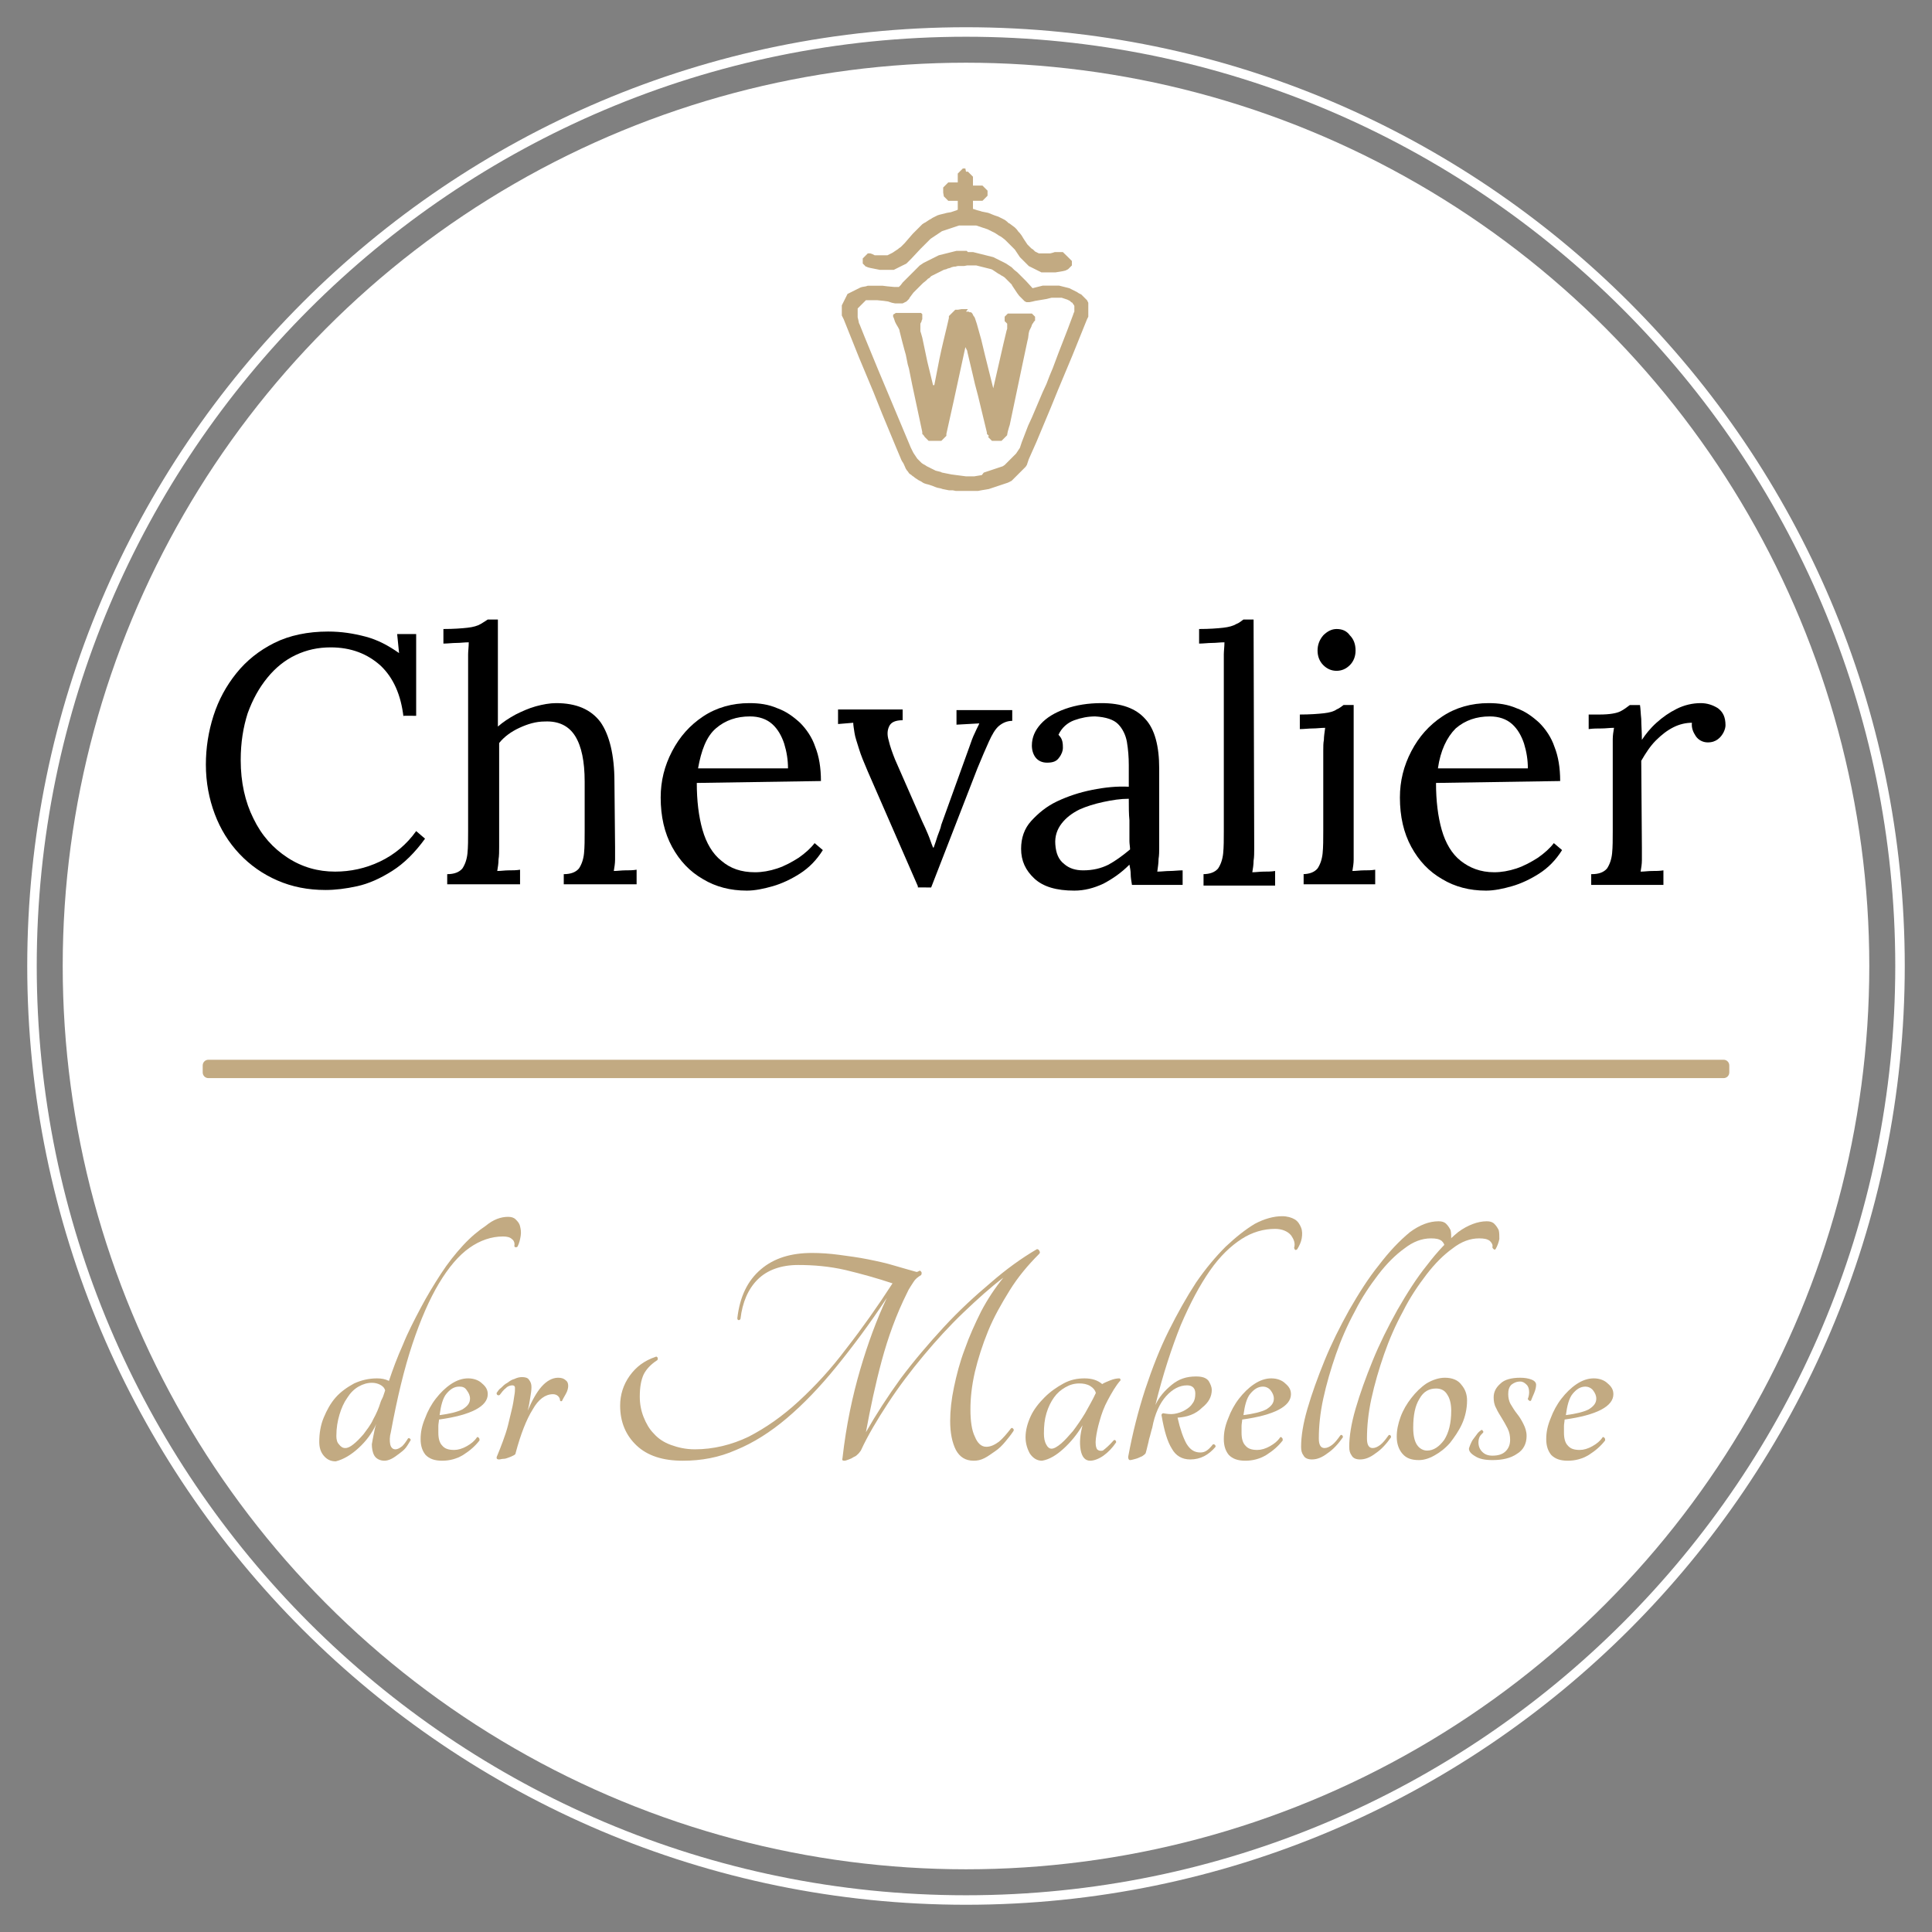 <?xml version="1.0" encoding="utf-8"?>
<!-- Generator: Adobe Illustrator 27.1.0, SVG Export Plug-In . SVG Version: 6.00 Build 0)  -->
<svg version="1.1" id="Ebene_1" xmlns="http://www.w3.org/2000/svg" xmlns:xlink="http://www.w3.org/1999/xlink" x="0px" y="0px"
	 viewBox="0 0 305 305" style="enable-background:new 0 0 305 305;" xml:space="preserve">
<rect x="0" y="0" width="305" height="305" fill="#808080" stroke="none"/>
<style type="text/css">
	.st0{fill:#2A40FF;}
	.st1{opacity:0.32;fill:#68FF2A;}
	.st2{opacity:0.8;fill:none;stroke:#000000;stroke-width:1.5;stroke-miterlimit:10;}
	.st3{fill:#FFFFFF;}
	.st4{fill:#C2AA82;}
	.st5{fill-rule:evenodd;clip-rule:evenodd;fill:#C2AA82;}
</style>
<g>
	<circle class="st3" cx="152.5" cy="152.5" r="142.6"/>
	<path class="st3" d="M152.5,300.7c-81.7,0-148.2-66.5-148.2-148.2S70.8,4.3,152.5,4.3s148.2,66.5,148.2,148.2
		S234.2,300.7,152.5,300.7z M152.5,5.8C71.6,5.8,5.8,71.6,5.8,152.5s65.8,146.7,146.7,146.7s146.7-65.8,146.7-146.7
		S233.4,5.8,152.5,5.8z"/>
</g>
<path class="st4" d="M272.1,170.2H32.9c-0.5,0-0.9-0.4-0.9-0.9v-1.1c0-0.5,0.4-0.9,0.9-0.9h239.2c0.5,0,0.9,0.4,0.9,0.9v1.1
	C273,169.8,272.6,170.2,272.1,170.2z"/>
<g>
	<path d="M63.7,113.2c-0.4-3.5-1.6-6.2-3.6-8.1c-2.1-1.9-4.7-2.9-7.9-2.9c-2,0-3.8,0.4-5.5,1.2c-1.7,0.8-3.2,2-4.5,3.6
		c-1.3,1.6-2.3,3.4-3.1,5.6c-0.7,2.2-1.1,4.6-1.1,7.4c0,3.5,0.7,6.6,2,9.2c1.3,2.7,3.1,4.7,5.4,6.2c2.3,1.5,4.8,2.2,7.5,2.2
		c2.4,0,4.8-0.5,7.1-1.6c2.3-1.1,4.2-2.7,5.7-4.8l1.4,1.2c-1.6,2.2-3.3,3.9-5.2,5.1c-1.9,1.2-3.7,2-5.5,2.4c-1.8,0.4-3.5,0.6-5,0.6
		c-2.8,0-5.3-0.5-7.6-1.5c-2.3-1-4.3-2.4-6-4.2c-1.7-1.8-3-3.9-3.9-6.3c-0.9-2.4-1.4-5-1.4-7.8c0-2.6,0.4-5.2,1.2-7.7
		c0.8-2.5,2-4.7,3.6-6.7c1.6-2,3.6-3.6,6-4.8c2.4-1.2,5.3-1.8,8.5-1.8c2.1,0,4,0.3,5.9,0.8s3.6,1.4,5.3,2.6l-0.3-3h3v12.9H63.7z"/>
	<path d="M89,138c1.1,0,1.9-0.3,2.4-0.9c0.4-0.6,0.7-1.4,0.8-2.4c0.1-1,0.1-2.2,0.1-3.5v-7.8c0-3.2-0.5-5.6-1.5-7.2
		c-1-1.6-2.6-2.4-4.8-2.3c-1.4,0-2.7,0.4-4,1c-1.3,0.6-2.4,1.4-3.2,2.4v16.4c0,0.7,0,1.4-0.1,2c0,0.6-0.1,1.2-0.2,1.8
		c0.6,0,1.2-0.1,1.8-0.1c0.6,0,1.2,0,1.8-0.1v2.3H70.6V138c1.1,0,1.9-0.3,2.4-0.9c0.4-0.6,0.7-1.4,0.8-2.4c0.1-1,0.1-2.2,0.1-3.5
		V105c0-0.6,0-1.2,0-1.7c0-0.5,0.1-1.2,0.1-1.9c-0.7,0-1.3,0.1-2,0.1c-0.6,0-1.3,0.1-2,0.1v-2.3c1.6,0,2.9-0.1,3.8-0.2
		c0.9-0.1,1.6-0.3,2.1-0.6s0.8-0.5,1.1-0.7h1.6v16.9c0.8-0.7,1.7-1.3,2.8-1.9c1-0.5,2.1-1,3.2-1.3c1.1-0.3,2.2-0.5,3.2-0.5
		c3.2,0,5.5,1,7,3c1.4,2,2.2,5.2,2.2,9.4l0.1,10.3c0,0.7,0,1.4,0,2c0,0.6-0.1,1.2-0.2,1.8c0.6,0,1.2-0.1,1.8-0.1
		c0.6,0,1.2,0,1.8-0.1v2.3H89V138z"/>
	<path d="M117.9,140.6c-2.6,0-4.9-0.6-6.9-1.8c-2.1-1.2-3.7-2.9-4.9-5.1c-1.2-2.2-1.8-4.8-1.8-7.8c0-2.6,0.6-5,1.8-7.3
		c1.2-2.3,2.8-4.1,4.9-5.5s4.6-2.1,7.3-2.1c1.6,0,3,0.2,4.4,0.8c1.4,0.5,2.5,1.3,3.6,2.3c1,1,1.9,2.3,2.4,3.8
		c0.6,1.5,0.9,3.3,0.9,5.4l-19.6,0.3c0,2.8,0.3,5.3,0.9,7.4c0.6,2.1,1.6,3.8,3,4.9c1.4,1.2,3.1,1.8,5.3,1.8c1.1,0,2.3-0.2,3.5-0.6
		c1.2-0.4,2.3-1,3.4-1.7c1-0.7,1.9-1.5,2.5-2.3l1.3,1.1c-1,1.6-2.2,2.8-3.6,3.7c-1.4,0.9-2.9,1.6-4.3,2S119.2,140.6,117.9,140.6z
		 M110.2,121.3h14.2c0-1.3-0.2-2.6-0.6-3.9c-0.4-1.2-1-2.3-1.9-3.1c-0.9-0.8-2.1-1.2-3.5-1.2c-2.1,0-3.9,0.6-5.4,1.9
		S110.7,118.5,110.2,121.3z"/>
	<path d="M144.9,139.9l-7.9-18.1c-0.6-1.4-1.1-2.6-1.4-3.6s-0.6-1.8-0.7-2.5c-0.1-0.7-0.2-1.2-0.2-1.6l-2.4,0.2v-2.3h10.2v1.7
		c-1.1,0-1.8,0.3-2.1,0.9c-0.3,0.6-0.4,1.3-0.1,2.3c0.2,0.9,0.6,2,1,3l4.3,9.8c0.3,0.6,0.6,1.3,0.9,2c0.3,0.7,0.5,1.4,0.8,2.1h0.1
		c0.2-0.6,0.4-1.1,0.6-1.8c0.2-0.6,0.5-1.2,0.6-1.8l4.4-12.2c0.3-0.9,0.6-1.7,0.9-2.3c0.3-0.7,0.6-1.2,0.7-1.5l-3.6,0.2v-2.3h8.8
		v1.7c-0.8,0-1.5,0.3-2.1,0.8s-1.1,1.4-1.6,2.5c-0.5,1.1-1.1,2.5-1.8,4.2l-7.3,18.8H144.9z"/>
	<path d="M178.7,139.7c-0.1-0.6-0.2-1.2-0.2-1.7c0-0.5-0.1-1-0.2-1.5c-1.3,1.3-2.6,2.2-4.1,3c-1.5,0.7-3,1.1-4.6,1.1
		c-2.8,0-4.9-0.6-6.3-1.9c-1.4-1.3-2.1-2.8-2.1-4.7c0-1.7,0.5-3.2,1.6-4.4c1.1-1.2,2.4-2.3,4.1-3.1c1.7-0.8,3.5-1.4,5.5-1.8
		c2-0.4,3.9-0.6,5.8-0.5v-3.4c0-1.3-0.1-2.5-0.3-3.7c-0.2-1.1-0.7-2.1-1.4-2.8c-0.7-0.7-1.9-1.1-3.6-1.2c-1.1,0-2.2,0.2-3.3,0.6
		c-1.1,0.4-2,1.2-2.5,2.3c0.3,0.3,0.5,0.6,0.6,1c0.1,0.4,0.1,0.8,0.1,1.1c0,0.4-0.2,1-0.6,1.5c-0.4,0.6-1,0.8-1.9,0.8
		c-0.8,0-1.4-0.3-1.8-0.8c-0.4-0.5-0.6-1.2-0.6-1.9c0-1.3,0.5-2.4,1.4-3.4s2.2-1.8,3.9-2.4c1.7-0.6,3.6-0.9,5.7-0.9
		c3.1,0,5.4,0.8,6.9,2.5c1.5,1.6,2.2,4.3,2.2,7.8c0,1.4,0,2.8,0,4.1s0,2.8,0,4.2c0,1.4,0,2.8,0,4.2c0,0.6,0,1.2-0.1,1.8
		c0,0.6-0.1,1.3-0.2,2c0.7,0,1.3-0.1,2-0.1c0.6,0,1.3-0.1,2-0.1v2.3H178.7z M178.2,126.1c-1.3,0-2.6,0.2-4,0.5
		c-1.4,0.3-2.7,0.7-3.8,1.2c-1.2,0.6-2.1,1.3-2.8,2.2c-0.7,0.9-1.1,2-1,3.3c0.1,1.4,0.5,2.4,1.4,3.1c0.8,0.7,1.8,1,3,1
		c1.5,0,2.8-0.3,4-0.9c1.1-0.6,2.2-1.4,3.4-2.4c0-0.4-0.1-0.9-0.1-1.3c0-0.5,0-1,0-1.5c0-0.2,0-0.8,0-1.8
		C178.2,128.5,178.2,127.4,178.2,126.1z"/>
	<path d="M189.9,138c1.1,0,1.9-0.3,2.4-0.9c0.4-0.6,0.7-1.4,0.8-2.4c0.1-1,0.1-2.2,0.1-3.5V105c0-0.6,0-1.2,0-1.7
		c0-0.5,0.1-1.2,0.1-1.9c-0.7,0-1.3,0.1-2,0.1c-0.6,0-1.3,0.1-2,0.1v-2.3c1.6,0,2.9-0.1,3.8-0.2c0.9-0.1,1.6-0.3,2.1-0.6
		c0.5-0.2,0.8-0.5,1.1-0.7h1.6l0.1,36.1c0,0.7,0,1.4-0.1,2c0,0.6-0.1,1.2-0.2,1.8c0.6,0,1.2-0.1,1.8-0.1c0.6,0,1.2,0,1.8-0.1v2.3
		h-11.3V138z"/>
	<path d="M205.6,138c1.1,0,1.9-0.3,2.4-0.9c0.4-0.6,0.7-1.4,0.8-2.4c0.1-1,0.1-2.2,0.1-3.5v-12.7c0-0.6,0-1.2,0.1-1.7
		c0-0.5,0.1-1.2,0.2-1.9c-0.7,0-1.3,0.1-2,0.1c-0.6,0-1.3,0.1-2,0.1v-2.3c1.6,0,2.9-0.1,3.8-0.2c0.9-0.1,1.6-0.3,2-0.6
		c0.5-0.2,0.8-0.5,1.1-0.7h1.6v22.4c0,0.7,0,1.4,0,2c0,0.6-0.1,1.2-0.2,1.8c0.6,0,1.2-0.1,1.8-0.1c0.6,0,1.2,0,1.8-0.1v2.3h-11.3
		V138z M211,105.9c-0.8,0-1.5-0.3-2.1-0.9c-0.6-0.6-0.9-1.4-0.9-2.3c0-0.9,0.3-1.7,0.9-2.4c0.6-0.6,1.3-1,2.1-1c0.9,0,1.6,0.3,2.1,1
		c0.6,0.6,0.9,1.4,0.9,2.4c0,0.9-0.3,1.7-0.9,2.3C212.5,105.6,211.8,105.9,211,105.9z"/>
	<path d="M234.6,140.6c-2.6,0-4.9-0.6-6.9-1.8c-2.1-1.2-3.7-2.9-4.9-5.1c-1.2-2.2-1.8-4.8-1.8-7.8c0-2.6,0.6-5,1.8-7.3
		c1.2-2.3,2.8-4.1,4.9-5.5s4.6-2.1,7.3-2.1c1.6,0,3,0.2,4.4,0.8c1.4,0.5,2.5,1.3,3.6,2.3c1,1,1.9,2.3,2.4,3.8
		c0.6,1.5,0.9,3.3,0.9,5.4l-19.6,0.3c0,2.8,0.3,5.3,0.9,7.4c0.6,2.1,1.6,3.8,3,4.9s3.1,1.8,5.3,1.8c1.1,0,2.3-0.2,3.5-0.6
		c1.2-0.4,2.3-1,3.4-1.7c1-0.7,1.9-1.5,2.5-2.3l1.3,1.1c-1,1.6-2.2,2.8-3.6,3.7c-1.4,0.9-2.9,1.6-4.3,2S235.9,140.6,234.6,140.6z
		 M227,121.3h14.2c0-1.3-0.2-2.6-0.6-3.9c-0.4-1.2-1-2.3-1.9-3.1c-0.9-0.8-2.1-1.2-3.5-1.2c-2.1,0-3.9,0.6-5.4,1.9
		C228.4,116.4,227.4,118.5,227,121.3z"/>
	<path d="M251.3,138c1.1,0,1.9-0.3,2.4-0.9c0.4-0.6,0.7-1.4,0.8-2.4c0.1-1,0.1-2.2,0.1-3.5v-12.7c0-0.6,0-1.2,0-1.8
		c0-0.6,0.1-1.2,0.2-1.8c-0.7,0-1.3,0.1-2,0.1c-0.6,0-1.3,0-2,0.1v-2.3h1.7c1.6,0,2.7-0.2,3.3-0.5c0.6-0.3,1.1-0.7,1.5-1h1.6
		c0.1,0.6,0.1,1.3,0.2,2.2c0,0.9,0.1,2,0.1,3.3c0.6-0.9,1.3-1.8,2.3-2.7c1-0.9,2-1.6,3.2-2.2c1.2-0.6,2.5-0.9,3.8-0.9
		c1,0,1.9,0.3,2.7,0.8c0.8,0.6,1.2,1.4,1.2,2.7c0,0.3-0.1,0.7-0.3,1.1c-0.2,0.4-0.5,0.8-0.9,1.1c-0.4,0.3-0.9,0.5-1.6,0.5
		c-0.8,0-1.5-0.4-1.9-1s-0.7-1.3-0.6-2.1c-0.9,0-1.9,0.2-2.9,0.7c-1,0.5-1.9,1.2-2.8,2.1c-0.9,0.9-1.6,2-2.3,3.2l0.1,13.7
		c0,0.7,0,1.4,0,2c0,0.6-0.1,1.2-0.2,1.8c0.6,0,1.2-0.1,1.8-0.1c0.6,0,1.2,0,1.8-0.1v2.3h-11.4V138z"/>
</g>
<g>
	<path class="st4" d="M80.2,192.1c0.5,0,0.9,0.1,1.2,0.4c0.3,0.3,0.6,0.6,0.7,1.1c0.1,0.4,0.2,0.9,0.1,1.5c-0.1,0.6-0.2,1.1-0.5,1.7
		c-0.1,0.1-0.2,0.1-0.3,0.1c-0.1,0-0.2-0.1-0.2-0.2c0.1-0.5-0.1-0.9-0.4-1.1c-0.3-0.3-0.8-0.4-1.4-0.4c-1.8,0-3.6,0.6-5.3,1.8
		c-1.7,1.2-3.3,3.1-4.8,5.6c-1.5,2.5-2.9,5.7-4.2,9.6c-1.3,3.9-2.4,8.5-3.4,13.9c-0.2,0.7-0.2,1.4-0.1,1.9c0.1,0.5,0.4,0.8,0.8,0.8
		c0.4,0,0.7-0.2,1.1-0.5c0.3-0.3,0.6-0.7,0.9-1.2c0.1-0.1,0.2-0.1,0.3,0c0.1,0.1,0.2,0.2,0.1,0.3c-0.2,0.3-0.4,0.7-0.7,1.1
		c-0.3,0.4-0.7,0.7-1.1,1c-0.4,0.3-0.8,0.6-1.2,0.8c-0.4,0.2-0.8,0.3-1.1,0.3c-0.7,0-1.3-0.3-1.6-0.8c-0.3-0.5-0.4-1.2-0.4-1.8
		c0.1-0.6,0.2-1.1,0.3-1.6c0.1-0.5,0.2-1.1,0.4-1.6c-0.7,1.5-1.6,2.7-2.8,3.8c-1.2,1.1-2.4,1.8-3.6,2.1c-0.8,0-1.4-0.3-1.9-0.9
		c-0.5-0.6-0.7-1.3-0.7-2.2c0-1.3,0.2-2.6,0.7-3.8c0.5-1.2,1.1-2.3,1.9-3.2c0.8-0.9,1.8-1.6,2.9-2.2c1.1-0.5,2.3-0.8,3.6-0.8
		c0.7,0,1.3,0.1,1.9,0.4c0.6-1.8,1.3-3.7,2.2-5.7c0.8-2,1.8-3.9,2.8-5.8c1-1.9,2.1-3.7,3.2-5.4c1.1-1.7,2.3-3.2,3.5-4.5
		c1.2-1.3,2.4-2.3,3.6-3.1C77.9,192.5,79.1,192.1,80.2,192.1z M54.5,228.6c0.4,0,0.8-0.2,1.3-0.6c0.5-0.4,1-0.9,1.6-1.6
		c0.5-0.7,1.1-1.4,1.5-2.3c0.5-0.9,0.9-1.8,1.2-2.8c0.1-0.3,0.3-0.6,0.4-0.9c0.1-0.3,0.2-0.6,0.3-0.9c-0.1-0.4-0.4-0.7-0.8-0.9
		c-0.4-0.2-0.8-0.3-1.3-0.3c-0.7,0-1.4,0.2-2.1,0.6c-0.7,0.4-1.3,1-1.8,1.8c-0.5,0.7-0.9,1.6-1.2,2.6c-0.3,1-0.5,2.1-0.5,3.4
		c0,0.5,0.1,1,0.4,1.3C53.8,228.4,54.1,228.6,54.5,228.6z"/>
	<path class="st4" d="M77,220.1c0,1.9-2.6,3.3-7.7,4c0,0.3-0.1,0.7-0.1,1c0,0.3,0,0.7,0,1.1c0,0.9,0.2,1.6,0.6,2
		c0.4,0.5,1,0.7,1.9,0.7c0.6,0,1.3-0.2,2-0.6c0.7-0.4,1.2-0.8,1.6-1.4c0.1-0.1,0.2,0,0.3,0.1c0.1,0.1,0.1,0.2,0.1,0.4
		c-0.7,0.9-1.5,1.6-2.6,2.3c-1,0.6-2.1,0.9-3.3,0.9c-1.2,0-2-0.3-2.6-0.9c-0.5-0.6-0.8-1.4-0.8-2.5c0-1.1,0.2-2.1,0.7-3.3
		c0.4-1.1,1-2.2,1.7-3.1c0.7-0.9,1.5-1.7,2.4-2.3c0.9-0.6,1.8-0.9,2.7-0.9c0.9,0,1.7,0.3,2.2,0.8C76.7,218.9,77,219.4,77,220.1z
		 M72.5,218.9c-0.8,0-1.4,0.4-2,1.1c-0.6,0.7-0.9,1.9-1.1,3.4c1.6-0.2,2.8-0.5,3.6-0.9c0.8-0.5,1.2-1,1.2-1.7c0-0.5-0.2-0.9-0.5-1.3
		C73.4,219,73,218.9,72.5,218.9z"/>
	<path class="st4" d="M83.9,219c0,0.5-0.1,1.1-0.2,1.7c-0.1,0.6-0.2,1.3-0.4,2c0.7-1.6,1.4-2.9,2.2-3.8c0.8-0.9,1.7-1.4,2.6-1.4
		c0.5,0,0.9,0.1,1.2,0.4c0.3,0.2,0.4,0.5,0.4,0.9c0,0.3-0.1,0.8-0.4,1.3c-0.3,0.5-0.5,0.9-0.6,1.1c-0.1,0-0.1,0-0.2,0
		c-0.1-0.1-0.1-0.1-0.1-0.2c0-0.2-0.1-0.4-0.3-0.6c-0.2-0.2-0.5-0.3-0.8-0.3c-1.2,0-2.3,0.8-3.2,2.4c-1,1.6-1.9,3.9-2.7,6.9
		c0,0.2-0.2,0.3-0.4,0.4c-0.2,0.1-0.4,0.2-0.7,0.3c-0.3,0.1-0.5,0.2-0.8,0.2s-0.5,0.1-0.7,0.1c-0.4,0-0.5-0.2-0.3-0.6
		c0.3-0.7,0.6-1.5,0.9-2.3c0.3-0.8,0.6-1.7,0.8-2.5c0.2-0.8,0.4-1.7,0.6-2.5c0.2-0.8,0.3-1.5,0.4-2.2c0.1-0.5,0.1-0.9,0.1-1.2
		c0-0.3-0.2-0.4-0.4-0.4c-0.3,0-0.7,0.1-1,0.4c-0.4,0.3-0.7,0.7-1,1.1c-0.1,0.1-0.3,0.1-0.4,0c-0.1-0.1-0.1-0.2-0.1-0.3
		c0.2-0.3,0.4-0.6,0.7-0.8c0.3-0.3,0.6-0.6,1-0.8c0.4-0.3,0.7-0.5,1.1-0.6c0.4-0.2,0.8-0.3,1.2-0.3c0.5,0,0.9,0.1,1.1,0.4
		C83.8,218.2,83.9,218.5,83.9,219z"/>
	<path class="st4" d="M163.7,197.2c0.2,0,0.3,0.1,0.4,0.3c0.1,0.2,0.1,0.3-0.1,0.5c-1.7,1.7-3.3,3.6-4.6,5.7
		c-1.3,2.1-2.5,4.2-3.4,6.4c-0.9,2.2-1.6,4.4-2.1,6.5c-0.5,2.2-0.7,4.1-0.7,5.9c0,1.8,0.2,3.3,0.7,4.3c0.4,1,1,1.6,1.8,1.6
		c0.7,0,1.3-0.3,2-0.8c0.6-0.5,1.2-1.2,1.9-2.1c0.1-0.1,0.2-0.1,0.3,0c0.1,0.1,0.2,0.2,0.1,0.4c-0.4,0.6-0.8,1.1-1.3,1.7
		c-0.5,0.6-1,1.1-1.6,1.5s-1.1,0.8-1.7,1.1c-0.6,0.3-1.1,0.4-1.7,0.4c-1.3,0-2.2-0.6-2.8-1.7c-0.6-1.2-0.9-2.7-0.9-4.6
		c0-1.6,0.2-3.4,0.6-5.3c0.4-1.9,0.9-3.9,1.7-6c0.7-2,1.6-4,2.6-6c1-1.9,2.2-3.7,3.5-5.3c-2,1.5-4.1,3.4-6.3,5.5
		c-2.2,2.1-4.3,4.4-6.3,6.8c-2,2.4-3.9,4.9-5.6,7.5c-1.7,2.6-3.2,5.1-4.3,7.5c-0.1,0.1-0.2,0.3-0.4,0.5c-0.2,0.2-0.4,0.4-0.7,0.5
		c-0.3,0.2-0.5,0.3-0.8,0.4c-0.3,0.1-0.5,0.2-0.7,0.2c-0.3,0-0.4-0.1-0.3-0.4c0.6-5.3,1.6-9.9,2.8-14c1.2-4.1,2.6-7.9,4.2-11.3
		c-2.7,4.1-5.4,7.7-8,10.9c-2.6,3.2-5.2,5.9-7.8,8.1s-5.3,3.9-8,5c-2.7,1.2-5.5,1.7-8.4,1.7c-3.2,0-5.6-0.8-7.3-2.4
		c-1.7-1.6-2.6-3.7-2.6-6.3c0-1.7,0.5-3.3,1.5-4.7c1-1.4,2.3-2.4,4.1-3c0.1-0.1,0.2,0,0.3,0.1c0.1,0.1,0,0.3,0,0.4
		c-1.1,0.7-1.8,1.5-2.2,2.3c-0.4,0.9-0.6,2-0.6,3.5c0,1.1,0.2,2.2,0.6,3.2c0.4,1,0.9,1.9,1.6,2.6c0.7,0.8,1.6,1.4,2.7,1.8
		c1.1,0.4,2.3,0.7,3.8,0.7c2.9,0,5.8-0.7,8.5-2c2.7-1.4,5.3-3.2,7.9-5.6c2.6-2.4,5.1-5.1,7.5-8.3c2.5-3.2,4.9-6.6,7.3-10.3
		c-2.4-0.8-4.9-1.5-7.4-2.1c-2.6-0.6-5.1-0.8-7.5-0.8c-2.7,0-4.9,0.8-6.4,2.3c-1.5,1.5-2.4,3.6-2.7,6.2c-0.1,0.2-0.2,0.2-0.3,0.2
		c-0.1,0-0.2-0.1-0.2-0.3c0.4-3.4,1.6-5.9,3.7-7.7c2.1-1.8,4.8-2.6,8.1-2.6c1.4,0,2.8,0.1,4.3,0.3c1.5,0.2,3,0.4,4.5,0.7
		c1.5,0.3,2.9,0.6,4.2,1c1.3,0.4,2.5,0.7,3.5,1c0.1,0,0.3-0.1,0.5-0.2c0.1,0,0.2,0.1,0.3,0.3c0,0.1,0,0.3-0.1,0.4
		c-0.5,0.3-0.9,0.6-1.2,1.1s-0.7,1-1,1.7c-1.7,3.4-3,7-4,10.7s-1.8,7.5-2.5,11.3c1.6-2.8,3.4-5.6,5.5-8.5c2.1-2.8,4.4-5.5,6.8-8.1
		s4.9-4.9,7.4-7C158.8,200.4,161.3,198.6,163.7,197.2z"/>
	<path class="st4" d="M175.8,227.4c0.1-0.1,0.2-0.1,0.3,0c0.1,0.1,0.1,0.2,0.1,0.3c-0.6,0.9-1.3,1.6-2,2.1c-0.7,0.5-1.5,0.8-2.1,0.8
		c-0.8,0-1.3-0.6-1.5-1.7c-0.2-1.1-0.1-2.4,0.3-3.9c-0.9,1.5-1.9,2.7-3,3.7c-1.1,1-2.2,1.7-3.4,1.9c-0.8,0-1.4-0.4-1.9-1.1
		c-0.4-0.7-0.7-1.6-0.7-2.6c0-1.1,0.3-2.2,0.8-3.3c0.5-1.1,1.3-2.1,2.2-3c0.9-0.9,1.9-1.6,3-2.2c1.1-0.6,2.2-0.8,3.3-0.8
		c1.2,0,2.1,0.3,2.8,0.9c0.3-0.2,0.8-0.4,1.3-0.6c0.5-0.2,1-0.3,1.4-0.3c0.1,0,0.2,0.1,0.2,0.3c-0.8,0.9-1.4,2-2,3.1
		c-0.6,1.1-1,2.2-1.3,3.3c-0.3,1-0.5,2-0.6,2.8c-0.1,0.8,0,1.4,0.2,1.7c0.2,0.2,0.5,0.3,0.9,0.2
		C174.5,228.7,175.1,228.2,175.8,227.4z M166,228.7c0.4,0,0.9-0.3,1.5-0.8c0.6-0.5,1.2-1.2,1.9-2c0.6-0.8,1.3-1.8,1.9-2.8
		c0.6-1.1,1.2-2.1,1.7-3.2c-0.1-0.4-0.4-0.8-0.9-1.1c-0.5-0.3-1.1-0.4-1.7-0.4c-0.8,0-1.5,0.2-2.2,0.6c-0.7,0.4-1.3,0.9-1.8,1.6
		c-0.5,0.7-0.9,1.5-1.2,2.5c-0.3,1-0.4,2-0.4,3.2c0,0.7,0.1,1.3,0.4,1.8C165.4,228.5,165.7,228.7,166,228.7z"/>
	<path class="st4" d="M185.9,223.8c0.4,1.8,0.9,3.2,1.4,4.1c0.6,1,1.3,1.4,2.2,1.4c0.4,0,0.7-0.1,1-0.3c0.3-0.2,0.6-0.5,1-1
		c0.1,0,0.2,0,0.3,0.1c0.1,0.1,0.1,0.2,0.1,0.3c-1.1,1.3-2.4,2-4,2c-1.3,0-2.3-0.6-2.9-1.7c-0.7-1.1-1.2-2.8-1.6-5.1
		c-0.1-0.3,0-0.4,0.2-0.5c0.6,0.1,1.2,0.2,1.8,0.1c0.6-0.1,1.2-0.3,1.7-0.6c0.5-0.3,0.9-0.6,1.2-1.1c0.3-0.4,0.4-0.9,0.4-1.5
		c0-0.8-0.4-1.3-1.3-1.3c-1.2,0-2.3,0.6-3.3,1.7c-1,1.1-1.8,2.8-2.2,5c-0.2,0.6-0.3,1.2-0.5,1.8c-0.1,0.6-0.3,1.2-0.4,1.7
		c-0.1,0.3-0.1,0.5-0.2,0.6c-0.1,0.1-0.2,0.2-0.5,0.4c-0.3,0.1-0.6,0.3-1,0.4c-0.4,0.1-0.7,0.2-0.9,0.2c-0.2,0-0.3-0.2-0.3-0.5
		c0.7-3.8,1.6-7.3,2.7-10.7c1.1-3.3,2.3-6.4,3.7-9.2c1.4-2.8,2.8-5.3,4.3-7.6c1.5-2.2,3.1-4.1,4.7-5.7c1.6-1.5,3.1-2.7,4.6-3.6
		c1.5-0.8,3-1.2,4.3-1.2c0.8,0,1.5,0.2,2,0.5c0.5,0.3,0.8,0.8,1,1.3c0.2,0.5,0.2,1.1,0.1,1.7c-0.1,0.6-0.4,1.2-0.7,1.7
		c-0.2,0.2-0.4,0.2-0.5-0.2c0.2-0.7,0-1.3-0.5-2c-0.5-0.6-1.4-1-2.5-1c-1.8,0-3.6,0.5-5.3,1.6c-1.7,1.1-3.4,2.7-5,5
		c-1.6,2.3-3.1,5.1-4.6,8.6c-1.4,3.5-2.8,7.7-4,12.6c0.6-1.3,1.5-2.3,2.6-3.2c1.1-0.9,2.3-1.3,3.8-1.3c1,0,1.6,0.2,2,0.7
		c0.3,0.5,0.5,1,0.5,1.4c0,1.1-0.5,2-1.5,2.8C188.7,223.3,187.4,223.7,185.9,223.8z"/>
	<path class="st4" d="M203.8,220.1c0,1.9-2.6,3.3-7.7,4c0,0.3-0.1,0.7-0.1,1c0,0.3,0,0.7,0,1.1c0,0.9,0.2,1.6,0.6,2
		c0.4,0.5,1,0.7,1.9,0.7c0.6,0,1.3-0.2,2-0.6c0.7-0.4,1.2-0.8,1.6-1.4c0.1-0.1,0.2,0,0.3,0.1c0.1,0.1,0.1,0.2,0.1,0.4
		c-0.7,0.9-1.5,1.6-2.6,2.3c-1,0.6-2.1,0.9-3.3,0.9c-1.2,0-2-0.3-2.6-0.9c-0.5-0.6-0.8-1.4-0.8-2.5c0-1.1,0.2-2.1,0.7-3.3
		c0.4-1.1,1-2.2,1.7-3.1c0.7-0.9,1.5-1.7,2.4-2.3c0.9-0.6,1.8-0.9,2.7-0.9c0.9,0,1.7,0.3,2.2,0.8
		C203.5,218.9,203.8,219.4,203.8,220.1z M199.4,218.9c-0.8,0-1.4,0.4-2,1.1c-0.6,0.7-0.9,1.9-1.1,3.4c1.6-0.2,2.8-0.5,3.6-0.9
		c0.8-0.5,1.2-1,1.2-1.7c0-0.5-0.2-0.9-0.5-1.3S199.8,218.9,199.4,218.9z"/>
	<path class="st4" d="M227.1,192.8c0.5,0,0.9,0.1,1.2,0.4s0.5,0.6,0.7,1c0.1,0.4,0.1,0.9,0.1,1.4c-0.1,0.5-0.3,1.1-0.6,1.6
		c-0.1,0.1-0.2,0.1-0.3,0c-0.1-0.1-0.2-0.2-0.2-0.3c0.1-0.4-0.1-0.7-0.4-1c-0.4-0.3-0.9-0.4-1.7-0.4c-1.4,0-2.8,0.5-4.2,1.6
		c-1.4,1-2.8,2.4-4.1,4.1c-1.3,1.7-2.6,3.6-3.7,5.8c-1.2,2.2-2.2,4.5-3,6.8c-0.8,2.3-1.5,4.7-2,7c-0.5,2.3-0.7,4.4-0.7,6.3
		c0,1,0.3,1.5,0.9,1.5c0.4,0,0.8-0.2,1.2-0.5c0.4-0.3,0.8-0.8,1.3-1.5c0.1-0.1,0.2-0.1,0.3,0c0.1,0.1,0.1,0.2,0.1,0.3
		c-0.7,1-1.5,1.9-2.4,2.5c-0.9,0.7-1.7,1-2.5,1c-0.6,0-1.1-0.2-1.3-0.6c-0.3-0.4-0.4-0.8-0.4-1.4c0-1.6,0.3-3.6,1-6
		c0.7-2.4,1.6-4.9,2.7-7.6c1.1-2.7,2.4-5.3,3.9-8c1.5-2.6,3-5,4.7-7.1c1.6-2.1,3.2-3.8,4.9-5.2C224.1,193.4,225.6,192.8,227.1,192.8
		z"/>
	<path class="st4" d="M234.7,192.8c0.5,0,0.9,0.1,1.2,0.4s0.5,0.6,0.7,1c0.1,0.4,0.1,0.9,0.1,1.4c-0.1,0.5-0.3,1.1-0.6,1.6
		c-0.1,0.1-0.2,0.1-0.3,0c-0.1-0.1-0.2-0.2-0.2-0.3c0.1-0.4-0.1-0.7-0.4-1c-0.4-0.3-0.9-0.4-1.7-0.4c-1.4,0-2.8,0.5-4.2,1.6
		c-1.4,1-2.8,2.4-4.1,4.1c-1.3,1.7-2.6,3.6-3.7,5.8c-1.2,2.2-2.2,4.5-3,6.8c-0.8,2.3-1.5,4.7-2,7c-0.5,2.3-0.7,4.4-0.7,6.3
		c0,1,0.3,1.5,0.9,1.5c0.4,0,0.8-0.2,1.2-0.5c0.4-0.3,0.8-0.8,1.3-1.5c0.1-0.1,0.2-0.1,0.3,0c0.1,0.1,0.1,0.2,0.1,0.3
		c-0.7,1-1.5,1.9-2.4,2.5c-0.9,0.7-1.7,1-2.5,1c-0.6,0-1.1-0.2-1.3-0.6c-0.3-0.4-0.4-0.8-0.4-1.4c0-1.6,0.3-3.6,1-6
		c0.7-2.4,1.6-4.9,2.7-7.6c1.1-2.7,2.4-5.3,3.9-8c1.5-2.6,3-5,4.7-7.1c1.6-2.1,3.2-3.8,4.9-5.2C231.7,193.4,233.3,192.8,234.7,192.8
		z"/>
	<path class="st4" d="M228.1,217.5c1.2,0,2.1,0.4,2.6,1.1c0.6,0.7,0.9,1.5,0.9,2.5c0,1.3-0.3,2.6-0.8,3.7c-0.5,1.1-1.2,2.1-1.9,3
		c-0.8,0.9-1.6,1.5-2.5,2c-0.9,0.5-1.7,0.7-2.4,0.7c-1.2,0-2-0.3-2.6-1c-0.6-0.7-0.9-1.6-0.9-2.7c0-1,0.2-2,0.6-3.1
		c0.4-1.1,1-2.1,1.7-3c0.7-0.9,1.5-1.7,2.4-2.3C226.2,217.8,227.2,217.5,228.1,217.5z M225.3,229c1,0,1.9-0.6,2.7-1.7
		c0.7-1.1,1.1-2.6,1.1-4.6c0-1-0.2-1.9-0.6-2.5c-0.4-0.7-1-1-1.8-1c-1.1,0-2,0.5-2.6,1.6c-0.7,1.1-1,2.6-1,4.6
		c0,1.2,0.2,2.1,0.6,2.7C224.1,228.7,224.7,229,225.3,229z"/>
	<path class="st4" d="M240,217.5c0.7,0,1.3,0.1,1.8,0.3c0.5,0.2,0.7,0.5,0.7,0.8c0,0.4-0.1,0.8-0.3,1.3c-0.2,0.5-0.4,0.9-0.5,1.2
		c-0.1,0.1-0.2,0.1-0.3,0s-0.2-0.1-0.2-0.3c0.1-0.2,0.2-0.6,0.2-1c0-0.5-0.1-0.9-0.4-1.2c-0.3-0.3-0.6-0.5-1-0.5
		c-0.6,0-1,0.2-1.4,0.5c-0.4,0.4-0.5,0.9-0.5,1.5c0,0.5,0.1,1.1,0.4,1.6c0.3,0.5,0.6,1,1,1.5c0.4,0.5,0.7,1,1,1.6
		c0.3,0.6,0.5,1.2,0.5,1.9c0,1.2-0.5,2.2-1.5,2.8c-1,0.7-2.3,1-3.9,1c-1.2,0-2.1-0.2-2.7-0.6c-0.7-0.4-1-0.8-1-1.2
		c0-0.1,0.1-0.3,0.2-0.6c0.1-0.2,0.2-0.5,0.4-0.8c0.2-0.3,0.4-0.5,0.6-0.8c0.2-0.3,0.4-0.5,0.7-0.7c0.1-0.1,0.2-0.1,0.3,0.1
		c0.1,0.1,0.1,0.2,0,0.3c-0.2,0.2-0.4,0.4-0.5,0.6c-0.1,0.2-0.2,0.5-0.2,0.9c0,0.6,0.2,1.1,0.6,1.5c0.4,0.4,0.9,0.6,1.6,0.6
		c0.9,0,1.6-0.2,2.1-0.7c0.5-0.5,0.7-1.1,0.7-1.8c0-0.6-0.1-1.2-0.4-1.8c-0.3-0.6-0.6-1.1-0.9-1.6c-0.3-0.5-0.7-1.1-0.9-1.6
		c-0.3-0.5-0.4-1.1-0.4-1.7c0-0.9,0.4-1.6,1.1-2.2C237.5,217.8,238.6,217.5,240,217.5z"/>
	<path class="st4" d="M254.7,220.1c0,1.9-2.6,3.3-7.7,4c0,0.3-0.1,0.7-0.1,1c0,0.3,0,0.7,0,1.1c0,0.9,0.2,1.6,0.6,2
		c0.4,0.5,1,0.7,1.9,0.7c0.6,0,1.3-0.2,2-0.6c0.7-0.4,1.2-0.8,1.6-1.4c0.1-0.1,0.2,0,0.3,0.1c0.1,0.1,0.1,0.2,0.1,0.4
		c-0.7,0.9-1.5,1.6-2.6,2.3c-1,0.6-2.1,0.9-3.3,0.9c-1.2,0-2-0.3-2.6-0.9c-0.5-0.6-0.8-1.4-0.8-2.5c0-1.1,0.2-2.1,0.7-3.3
		c0.4-1.1,1-2.2,1.7-3.1c0.7-0.9,1.5-1.7,2.4-2.3c0.9-0.6,1.8-0.9,2.7-0.9c0.9,0,1.7,0.3,2.2,0.8
		C254.4,218.9,254.7,219.4,254.7,220.1z M250.3,218.9c-0.8,0-1.4,0.4-2,1.1c-0.6,0.7-0.9,1.9-1.1,3.4c1.6-0.2,2.8-0.5,3.6-0.9
		c0.8-0.5,1.2-1,1.2-1.7c0-0.5-0.2-0.9-0.5-1.3S250.7,218.9,250.3,218.9z"/>
</g>
<g>
	<path class="st5" d="M152.4,26.6l-0.1,0l-0.1,0l-0.1,0l-0.1,0l-0.1,0.1l-0.1,0.1l-0.1,0.1l-0.1,0.1l-0.1,0.1l-0.1,0.1l-0.1,0.1
		l-0.1,0.1l0,0.1l0,0.1l0,0.1l0,0.1l0,1l0,0l-1.1,0l-0.1,0l-0.1,0l-0.1,0l-0.1,0l-0.1,0.1l-0.1,0.1l-0.1,0.1l-0.1,0.1l-0.1,0.1
		l-0.1,0.1l-0.1,0.1l-0.1,0.1l0,0.1l0,0.1l0,0.1l0,0.1l0,0.1l0,0.1l0,0.1l0,0.1L149,31l0.1,0.1l0.1,0.1l0.1,0.1l0.1,0.1l0.1,0.1
		l0.1,0.1l0.1,0.1l0.1,0l0.1,0l0.1,0l0.1,0l1.1,0l0,0v1.4l0,0l-0.2,0.1l-0.9,0.3l-0.6,0.1l-0.4,0.1l-0.4,0.1l-0.4,0.1L148,34
		l-0.2,0.1l-0.4,0.2l-0.2,0.1l-0.3,0.2l-0.2,0.1l-0.3,0.2l-0.3,0.2l-0.2,0.1l-0.3,0.2l-0.3,0.3l-0.3,0.3l-0.3,0.3l-0.1,0.1l-0.5,0.5
		l-1.3,1.5l-0.3,0.3l-0.3,0.3l-0.3,0.2l-0.1,0.1l-0.3,0.2l-0.3,0.2l-0.3,0.2l-0.2,0.1l-0.2,0.1l-0.2,0.1l-0.2,0.1l-0.2,0l-0.2,0
		l-0.2,0l-0.2,0l-0.2,0l-0.2,0l-0.2,0l-0.2,0l-0.2,0l-0.2,0l-0.2-0.1l-0.2-0.1l-0.3-0.1l-0.1,0l-0.1,0l-0.1,0l-0.1,0l-0.1,0l-0.1,0
		L137,40l-0.1,0.1l-0.1,0.1l-0.1,0.1l-0.1,0.1l-0.1,0.1l-0.1,0.1l-0.1,0.1l-0.1,0.1l0,0.1l0,0.1l0,0.1l0,0.1l0,0.1l0,0.1l0,0.1
		l0,0.1l0.1,0.1l0.1,0.1l0.1,0.1l0.1,0.1l0.1,0.1l0.1,0l0.2,0.1l0.4,0.1l0.5,0.1l0.5,0.1l0.5,0.1l0.5,0l0.5,0l0.2,0l0.2,0l0.2,0
		l0.2,0l0.2,0l0.2,0l0.2-0.1l0.2-0.1l0.2-0.1l0.2-0.1l0.2-0.1l0.2-0.1l0.2-0.1l0.2-0.1l0.2-0.1l0.2-0.1l0.2-0.2l0.2-0.2l0.2-0.2
		l0.2-0.2l1.4-1.5l0.3-0.3l0.6-0.6l0.3-0.3l0.2-0.2l0.2-0.2l0.3-0.2l0.3-0.2l0.3-0.2l0.3-0.2l0.3-0.2l0.3-0.2l0.3-0.1l0.3-0.1
		l0.3-0.1l0.3-0.1l0.3-0.1l0.3-0.1l0.3-0.1l0.3-0.1l0.3-0.1l0.3,0l0.3,0l0.3,0l0.3,0l0.3,0l0.3,0l0.3,0l0.3,0l0.3,0l0.3,0.1l0.3,0.1
		l0.3,0.1l0.3,0.1l0.3,0.1l0.3,0.1l0.2,0.1l0.4,0.2l0.2,0.1l0.4,0.2l0.3,0.2l0.3,0.2l0.2,0.1l0.3,0.2l0.5,0.4l0.3,0.3l0.3,0.3
		l0.3,0.3l0.3,0.3l0.3,0.3l0.2,0.3l0.2,0.3l0.4,0.6l0.2,0.2l0.2,0.2l0.2,0.2l0.2,0.2l0.2,0.2l0.2,0.2l0.2,0.2l0.2,0.1l0.2,0.1
		l0.2,0.1l0.2,0.1l0.2,0.1l0.2,0.1l0.2,0.1l0.2,0.1l0.2,0.1l0.2,0.1l0.2,0l0.2,0l0.2,0l0.2,0l0.3,0l0.3,0l0.3,0l0.5,0l0.6-0.1
		l0.6-0.1l0.4-0.1l0.2-0.1l0.2-0.1l0.1-0.1l0.1-0.1l0.1-0.1l0.1-0.1l0.1-0.1l0.1-0.1l0-0.1l0-0.1l0-0.1l0-0.1l0-0.1l0-0.1l0-0.1
		l-0.1-0.1l-0.1-0.1l-0.1-0.1l-0.1-0.1l-0.1-0.1l-0.1-0.1l-0.1-0.1L168,40l-0.1-0.1l-0.1-0.1l-0.2,0l-0.1,0l-0.2,0l-0.2,0l-0.3,0
		l-0.3,0l-0.3,0.1l-0.4,0.1l-0.2,0l-0.2,0l-0.2,0l-0.2,0l-0.2,0l-0.2,0l-0.2,0l-0.2,0l-0.2,0l-0.2-0.1l-0.2-0.1l-0.2-0.1l-0.1-0.1
		l-0.1-0.1l-0.1-0.1l-0.3-0.2l-0.2-0.2l-0.2-0.2l-0.2-0.2l-0.2-0.3l-0.2-0.3l-0.2-0.3l-0.3-0.5l-0.3-0.4l-0.2-0.2l-0.3-0.4l-0.3-0.3
		l-0.4-0.3l-0.4-0.3l-0.2-0.1L159,35l-0.4-0.3l-0.4-0.2l-0.4-0.2l-0.2-0.1L157,34l-0.5-0.2l-0.5-0.2l-0.5-0.1l-0.5-0.1l-0.3-0.1
		l-0.4-0.1l-0.6-0.2l-0.1,0l0,0v-1.3l0,0l1.1,0l0.1,0l0.1,0l0.1,0l0.1,0l0.1-0.1l0.1-0.1l0.1-0.1l0.1-0.1l0.1-0.1l0.1-0.1l0.1-0.1
		l0.1-0.1l0-0.1l0-0.1l0-0.1l0-0.1l0-0.1l0-0.1l0-0.1l0-0.1l-0.1-0.1l-0.1-0.1l-0.1-0.1l-0.1-0.1l-0.1-0.1l-0.1-0.1l-0.1-0.1
		l-0.1-0.1l-0.1,0l-0.1,0l-0.1,0l-0.1,0l-1.1,0l0,0l0-1l0-0.1l0-0.1l0-0.1l0-0.1l-0.1-0.1l-0.1-0.1l-0.1-0.1l-0.1-0.1l-0.1-0.1
		l-0.1-0.1l-0.1-0.1l-0.1-0.1l-0.1,0l-0.1,0l-0.1,0L152.4,26.6z M152.8,48.8l-0.3,0l-0.3,0l-0.4,0l-0.6,0.1l-0.2,0l-0.1,0l-0.1,0
		l-0.1,0.1l-0.1,0.1l-0.1,0.1l-0.1,0.1l-0.1,0.1l-0.1,0.1l-0.1,0.1l-0.1,0.1l-0.1,0.1l-0.1,0.1l0,0.1l0,0.2l-0.3,1.3l-0.6,2.5
		l-0.3,1.3l-0.3,1.4l-0.8,4.1l0,0l-0.2,0l0,0l-0.9-3.7l-0.4-1.9l-0.4-1.9l-0.2-0.7l-0.1-0.3l0-0.3l0-0.2l0-0.2l0-0.2l0-0.3l0.1-0.2
		l0.1-0.2l0-0.1l0.1-0.2l0-0.1l0-0.1l0-0.1l0-0.1l0-0.1l0-0.1l0-0.1l0-0.1l-0.1-0.1l-0.1-0.1l-0.1,0l-0.1,0l-0.1,0l-0.1,0l-0.1,0
		l-0.8,0l-0.8,0l-0.8,0l-0.4,0l-0.4,0l-0.1,0l-0.1,0l-0.1,0l-0.1,0.1l-0.2,0.1l-0.1,0.1l0,0l0,0l0,0l0,0.1l0,0.1l0,0.1l0.1,0.2
		l0.1,0.3l0.1,0.3l0.1,0.2l0.1,0.2l0.3,0.5l0.1,0.2l0.1,0.2l0,0.1l0.4,1.6l0.4,1.5l0.2,0.7l0.3,1.5l0.2,0.7l0.5,2.5l1.6,7.5l0,0.2
		l0,0.1l0.1,0.1l0.1,0.1L146,69l0.1,0.1l0.1,0.1l0.1,0.1l0.1,0.1l0.1,0.1l0.1,0.1l0.1,0l0.2,0l0.2,0l0.2,0l0.2,0l0.2,0l0.2,0l0.2,0
		l0.2,0l0.2,0l0.1,0l0.1-0.1l0.1-0.1l0.1-0.1l0.1-0.1l0.1-0.1l0.1-0.1l0.1-0.1l0.1-0.1l0-0.1l0-0.2l1.2-5.4l1.8-8.3l0,0l0.2,0.4
		l0.1,0.2l0,0.1l0.9,3.8l0.3,1.3l0.5,1.9l1.4,5.8l0,0.2l0.1,0.1l0.1,0.1l0.1,0.1L156,69l0.1,0.1l0.1,0.1l0.1,0.1l0.1,0.1l0.1,0.1
		l0.1,0.1l0.1,0l0.1,0l0.2,0l0.2,0l0.2,0l0.2,0l0.2,0l0.1,0l0.1,0l0.1,0l0.1-0.1l0.1-0.1l0.1-0.1l0.1-0.1l0.1-0.1l0.1-0.1l0.1-0.1
		l0.1-0.1l0.1-0.1l0-0.1l0.1-0.5l0.2-0.7l0.1-0.3l2.1-10l0.7-3.3l0.1-0.4l0.1-0.8l0.1-0.4l0.1-0.2l0.1-0.2l0.1-0.2l0.1-0.3l0.1-0.2
		l0.1-0.1l0.1-0.2l0.2-0.2l0,0l0-0.1l0-0.1l0-0.1l0-0.1l0-0.1l0-0.1l-0.1-0.1l-0.1-0.1l-0.1-0.1l-0.1-0.1l-0.1-0.1l-0.1,0l-0.1,0
		l-0.1,0l-0.8,0l-0.4,0l-0.8,0l-0.4,0l-0.4,0l-0.4,0l-0.1,0l-0.1,0l-0.1,0l-0.1,0.1l-0.1,0.1l-0.1,0.1l-0.1,0.1l-0.1,0.1l0,0.1
		l0,0.1l0,0.1l0,0.1l0,0.1l0,0.1l0,0.1l0.1,0.1l0.1,0.1l0.1,0.1l0.1,0.1l0,0.1l0,0.1l0,0.1l0,0.1l0,0.1l0,0.1l0,0.2l-0.1,0.3
		l-0.5,2.1l-1.6,7l-1.3-5.2l-0.6-2.5l-0.7-2.5l-0.1-0.3l-0.1-0.3l-0.1-0.3l-0.1-0.2l-0.1-0.1l-0.1-0.2l-0.1-0.2l-0.1-0.1l-0.1-0.1
		l-0.1,0l-0.1,0l-0.2-0.1l-0.1,0l-0.2,0l-0.1,0L152.8,48.8z M152.7,41.9l0.2,0l0.4,0l0.2,0l0.4,0l0.2,0l0.4,0.1l0.4,0.1l0.4,0.1
		l0.4,0.1l0.4,0.1l0.4,0.1l0.2,0.1l0.3,0.2l0.3,0.2l0.3,0.2l0.2,0.1l0.3,0.2l0.2,0.1l0.3,0.2l0.1,0.1l0.3,0.3l0.1,0.1l0.3,0.3
		l0.3,0.3l0.1,0.2l0.2,0.3l0.2,0.3l0.4,0.6l0.3,0.4l0.2,0.2l0.2,0.2l0.2,0.2l0.2,0.2l0,0l0.1,0.1l0.1,0l0.1,0.1l0.1,0l0.1,0l0.1,0
		l0.2,0l0.5-0.1l0.4-0.1l1.8-0.3l0.4-0.1l0.4-0.1l0.2,0l0.2,0l0.2,0l0.2,0l0.2,0l0.2,0l0.2,0l0.2,0l0.3,0.1l0.3,0.1l0.3,0.1l0.2,0.1
		l0.2,0.1l0.1,0.1l0.1,0.1l0.2,0.1l0.1,0.2l0.1,0.1l0.1,0.2l0,0.1l0,0.2l0,0.2l0,0.2l0,0.2l-0.1,0.2l-0.1,0.3l-0.9,2.4l-1.4,3.6
		l-0.9,2.4l-0.5,1.2l-0.5,1.3l-0.6,1.3l-1.7,4l-0.6,1.3l-0.5,1.3l-0.5,1.3l-0.1,0.3l-0.1,0.3l-0.1,0.3l-0.2,0.3l-0.2,0.3l-0.2,0.3
		l-0.2,0.2l-0.2,0.2l-0.2,0.2l-0.2,0.2l-0.2,0.2l-0.2,0.2l-0.2,0.2l-0.2,0.2l-0.2,0.2l-0.3,0.2l-0.3,0.1l-0.3,0.1l-0.3,0.1l-0.3,0.1
		l-0.3,0.1l-0.3,0.1l-0.3,0.1l-0.3,0.1l-0.3,0.1l-0.3,0.1L155,75l-0.6,0.1l-0.6,0.1l-0.6,0l-0.3,0l-0.3,0l-0.1,0l0,0l-2.3-0.3
		l-0.5-0.1l-0.5-0.1l-0.5-0.1l-0.2-0.1l-0.4-0.1l-0.4-0.1l-0.4-0.2l-0.4-0.2l-0.4-0.2l-0.2-0.1l-0.3-0.2l-0.2-0.1l-0.3-0.2l-0.3-0.3
		l-0.1-0.1l-0.3-0.3l-0.2-0.3l-0.2-0.3l-0.2-0.3l-0.1-0.2l-0.1-0.2l-0.2-0.4l-5.2-12.4l-2.1-5.1l-0.2-0.5l-0.2-0.5l-0.2-0.5
		l-0.2-0.5l-0.1-0.2l-0.1-0.5l-0.1-0.4l0-0.2l0-0.2l0-0.2l0-0.2l0-0.2l0-0.1l0-0.1l0-0.1l0-0.1l0.1-0.1l0.1-0.1l0.1-0.1l0.1-0.1
		l0.1-0.1l0.1-0.1l0.1-0.1l0.1-0.1l0.1-0.1l0.1-0.1l0.1-0.1l0.1-0.1l0.1-0.1l0.2,0l0.2,0l0.2,0l0.2,0l0.2,0l0.2,0l0.2,0l0.4,0l1,0.1
		l0.7,0.1l0.3,0.1l0.3,0.1l0.5,0.1l0.2,0l0.2,0l0.2,0l0.2,0l0.2,0l0.2,0l0.2-0.1l0.2-0.1l0.2-0.1l0.1-0.1l0.1-0.1l0.1-0.1l0.1-0.1
		l0.1-0.2l0.6-0.8l0.3-0.3l0.3-0.3l0.3-0.3l0.3-0.3l0.3-0.3l0.5-0.4l0.3-0.3l0.2-0.1l0.3-0.3l0.2-0.1l0.4-0.2l0.4-0.2l0.2-0.1
		l0.4-0.2l0.2-0.1l0.2-0.1l0.4-0.1l0.2-0.1l0.4-0.1l0.2-0.1l0.4-0.1l0.2,0l0.4-0.1l0.2,0l0.4,0l0.4,0L152.7,41.9z M152.6,39.6
		l-0.4,0l-0.4,0l-0.4,0l-0.4,0l-0.4,0.1l-0.4,0.1l-0.4,0.1l-0.4,0.1l-0.4,0.1l-0.4,0.1l-0.4,0.1l-0.4,0.2l-0.4,0.2l-0.4,0.2
		l-0.4,0.2l-0.4,0.2l-0.4,0.2l-0.3,0.2l-0.3,0.2l-0.3,0.3l-0.3,0.3l-0.3,0.3l-0.3,0.3l-0.3,0.3l-0.3,0.3l-0.3,0.3l-0.3,0.3l-0.3,0.3
		l-0.3,0.4l-0.1,0.1l-0.1,0.1l-0.1,0.1l-0.1,0l-0.1,0l-0.2,0l-0.1,0l-0.2,0l-1.1-0.1l-0.8-0.1l-0.8,0l-0.8,0l-0.2,0l-0.2,0l-0.3,0
		l-0.3,0.1l-0.6,0.1l-0.3,0.1l-0.2,0.1l-0.2,0.1l-0.2,0.1l-0.2,0.1l-0.2,0.1l-0.2,0.1l-0.2,0.1l-0.2,0.1l-0.2,0.1l-0.2,0.1l-0.1,0.2
		l-0.1,0.2l-0.1,0.2l-0.1,0.2l-0.1,0.2l-0.1,0.2l-0.1,0.2l-0.1,0.2l-0.1,0.2l0,0.2l0,0.2l0,0.2l0,0.2l0,0.2l0,0.2l0,0.2l0,0.2
		l0.1,0.2l0.1,0.2l0.1,0.2l1.6,4l0.8,2l2.3,5.5l1.4,3.5l2.2,5.3l0.8,1.9l0.1,0.2l0.2,0.3l0.1,0.2L143,74l0.2,0.3l0.1,0.1l0.2,0.3
		l0.1,0.1l0.3,0.2l0.1,0.1l0.3,0.2l0.1,0.1l0.3,0.2l0.3,0.2l0.2,0.1l0.2,0.1l0.3,0.2l0.2,0.1l0.3,0.1l0.4,0.1l0.3,0.1l0.3,0.1
		l0.5,0.2l0.3,0.1l0.5,0.1l0.3,0.1l0.5,0.1l0.5,0.1l0.3,0l0.3,0l0.5,0.1l0.5,0l0.5,0l0.5,0l0.5,0l0.5,0l0.5,0l0.5,0l0.5-0.1l0.6-0.1
		l0.6-0.1l0.3-0.1l0.6-0.2l0.6-0.2l0.3-0.1l0.3-0.1l0.3-0.1l0.3-0.1l0.3-0.1l0.2-0.1l0.2-0.1l0.2-0.1l0.2-0.2l0.2-0.2l0.2-0.2
		l0.2-0.2l0.2-0.2l0.2-0.2l0.2-0.2l0.2-0.2l0.2-0.2l0.2-0.2l0.2-0.2l0.2-0.3l0.1-0.3l0.1-0.3l0.1-0.3l1.2-2.7l2.3-5.5l1.1-2.7
		l2.3-5.5l2.3-5.7l0.1-0.2l0.1-0.2l0-0.2l0-0.2l0-0.2l0-0.2l0-0.2l0-0.2l0-0.2l0-0.2l0-0.2l0-0.2l0-0.2l-0.1-0.2l-0.1-0.2l-0.1-0.1
		l-0.1-0.1l-0.1-0.1l-0.1-0.1l-0.1-0.1l-0.1-0.1l-0.1-0.1l-0.1-0.1l-0.1-0.1l-0.2-0.1l-0.2-0.1l-0.3-0.2l-0.2-0.1l-0.4-0.2l-0.2-0.1
		l-0.4-0.2l-0.4-0.1l-0.4-0.1l-0.4-0.1l-0.4-0.1l-0.4,0l-0.4,0l-0.2,0l-0.4,0l-0.4,0l-0.4,0l-0.4,0l-0.4,0.1l-0.4,0.1l-0.4,0.1
		l-0.4,0.1l0,0l-1-1.1l-0.4-0.4l-0.2-0.2l-0.4-0.4l-0.4-0.4l-0.5-0.4l-0.2-0.2l-0.2-0.2l-0.3-0.2l-0.3-0.2l-0.3-0.2l-0.4-0.2
		l-0.4-0.2l-0.4-0.2l-0.4-0.2l-0.4-0.2l-0.4-0.1l-0.4-0.1l-0.4-0.1l-0.4-0.1l-0.4-0.1l-0.4-0.1l-0.4-0.1l-0.4-0.1l-0.4,0l-0.4,0
		L152.6,39.6z"/>
</g>
</svg>
